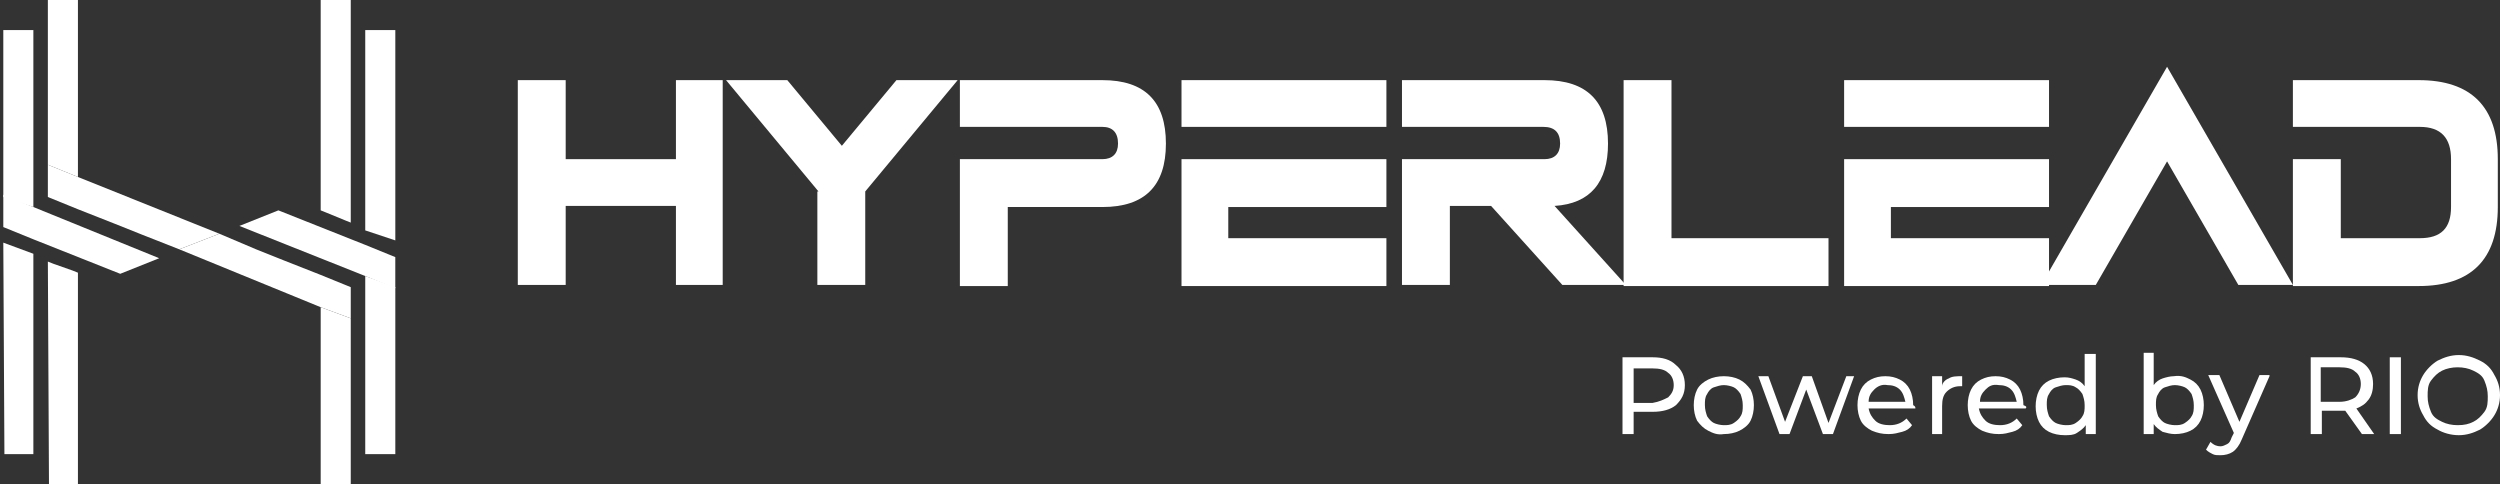 <svg width="222" height="43" viewBox="0 0 222 43" fill="none" xmlns="http://www.w3.org/2000/svg">
<rect x="0" y="0" width="222" height="43" fill="#333333" stroke="none"/>
<path d="M2.963 22.534V40.325H0.392L0.293 21.546L2.963 22.534Z" fill="white"/>
<path d="M2.963 2.668V18.383L0.293 17.494V2.668H2.963Z" fill="white"/>
<path d="M6.92 0V15.715L4.25 14.628V0H6.92Z" fill="white"/>
<path d="M6.92 24.215V42.994H4.349L4.25 23.227L4.744 23.424L6.426 24.017L6.92 24.215Z" fill="white"/>
<path d="M14.137 22.93L10.676 24.314L2.963 21.25L0.293 20.163V17.296L2.963 18.384L14.137 22.93Z" fill="white"/>
<path d="M19.479 20.755L15.919 22.139L12.655 20.854L10.183 19.866L6.92 18.581L4.25 17.494V14.627L6.92 15.715L19.479 20.755Z" fill="white"/>
<path d="M32.434 40.325V24.511L35.104 25.5V40.325H32.434Z" fill="white"/>
<path d="M32.434 20.459V2.668H35.104V21.348L32.434 20.459Z" fill="white"/>
<path d="M28.477 42.994V27.279L31.147 28.267V42.994H28.477Z" fill="white"/>
<path d="M28.477 18.68V0H31.147V19.767L30.652 19.569L28.971 18.878L28.477 18.68Z" fill="white"/>
<path d="M21.258 20.063L24.719 18.68L32.432 21.744L35.102 22.831V25.598L32.432 24.511L21.258 20.063Z" fill="white"/>
<path d="M15.918 22.139L19.478 20.755L22.741 22.139L25.213 23.127L28.477 24.412L31.147 25.5V28.267L28.477 27.279L15.918 22.139Z" fill="white"/>
<path d="M148.825 32.418C149.319 32.814 149.616 33.407 149.616 34.197C149.616 34.988 149.319 35.482 148.825 35.977C148.33 36.372 147.638 36.569 146.748 36.569H145.067V38.546H144.078V31.727H146.748C147.638 31.727 148.33 31.924 148.825 32.418ZM148.133 35.285C148.429 34.988 148.627 34.692 148.627 34.197C148.627 33.703 148.429 33.308 148.133 33.11C147.836 32.814 147.341 32.715 146.748 32.715H145.067V35.779H146.748C147.341 35.68 147.737 35.482 148.133 35.285Z" fill="white"/>
<path d="M151.692 38.25C151.296 38.052 151 37.755 150.703 37.36C150.505 36.965 150.406 36.471 150.406 35.977C150.406 35.482 150.505 34.988 150.703 34.593C150.901 34.197 151.296 33.901 151.692 33.703C152.087 33.506 152.582 33.407 153.076 33.407C153.571 33.407 154.065 33.506 154.461 33.703C154.856 33.901 155.153 34.197 155.45 34.593C155.647 34.988 155.746 35.482 155.746 35.977C155.746 36.471 155.647 36.965 155.45 37.36C155.252 37.755 154.856 38.052 154.461 38.25C154.065 38.447 153.571 38.546 153.076 38.546C152.483 38.645 152.087 38.447 151.692 38.25ZM153.966 37.558C154.263 37.36 154.461 37.163 154.56 36.965C154.757 36.668 154.757 36.372 154.757 35.977C154.757 35.581 154.658 35.285 154.56 34.988C154.362 34.692 154.164 34.494 153.966 34.395C153.768 34.296 153.373 34.197 153.076 34.197C152.78 34.197 152.483 34.296 152.186 34.395C151.89 34.494 151.692 34.79 151.593 34.988C151.395 35.285 151.395 35.581 151.395 35.977C151.395 36.372 151.494 36.668 151.593 36.965C151.791 37.261 151.988 37.459 152.186 37.558C152.384 37.657 152.78 37.755 153.076 37.755C153.373 37.755 153.67 37.755 153.966 37.558Z" fill="white"/>
<path d="M164.645 33.407L162.766 38.546H161.876L160.393 34.593L158.91 38.546H158.02L156.141 33.407H157.031L158.514 37.459L160.096 33.407H160.887L162.371 37.558L163.953 33.407H164.645Z" fill="white"/>
<path d="M170.087 36.273H165.934C166.033 36.767 166.231 37.064 166.528 37.36C166.824 37.657 167.319 37.755 167.813 37.755C168.406 37.755 168.901 37.558 169.296 37.163L169.791 37.755C169.593 38.052 169.296 38.25 168.901 38.349C168.505 38.447 168.209 38.546 167.714 38.546C167.121 38.546 166.725 38.447 166.231 38.25C165.835 38.052 165.44 37.755 165.242 37.36C165.044 36.965 164.945 36.471 164.945 35.977C164.945 35.482 165.044 34.988 165.242 34.593C165.44 34.197 165.736 33.901 166.132 33.703C166.527 33.506 166.923 33.407 167.418 33.407C167.912 33.407 168.308 33.506 168.703 33.703C169.099 33.901 169.395 34.197 169.593 34.593C169.791 34.988 169.89 35.482 169.89 35.977C170.088 36.075 170.087 36.174 170.087 36.273ZM166.429 34.593C166.132 34.889 165.934 35.186 165.934 35.68H169.198C169.099 35.285 169 34.889 168.703 34.593C168.406 34.296 168.011 34.197 167.615 34.197C167.121 34.099 166.725 34.296 166.429 34.593Z" fill="white"/>
<path d="M173.054 33.604C173.35 33.407 173.746 33.407 174.24 33.407V34.296C174.141 34.296 174.141 34.296 174.043 34.296C173.548 34.296 173.153 34.494 172.856 34.79C172.559 35.087 172.46 35.482 172.46 36.075V38.546H171.57V33.407H172.46V34.296C172.46 34 172.757 33.703 173.054 33.604Z" fill="white"/>
<path d="M179.877 36.273H175.723C175.822 36.767 176.02 37.064 176.317 37.36C176.613 37.657 177.108 37.755 177.602 37.755C178.195 37.755 178.69 37.558 179.085 37.163L179.58 37.755C179.382 38.052 179.085 38.25 178.69 38.349C178.294 38.447 177.998 38.546 177.503 38.546C176.91 38.546 176.514 38.447 176.02 38.25C175.624 38.052 175.229 37.755 175.031 37.36C174.833 36.965 174.734 36.471 174.734 35.977C174.734 35.482 174.833 34.988 175.031 34.593C175.229 34.197 175.525 33.901 175.921 33.703C176.317 33.506 176.712 33.407 177.207 33.407C177.701 33.407 178.097 33.506 178.492 33.703C178.888 33.901 179.184 34.197 179.382 34.593C179.58 34.988 179.679 35.482 179.679 35.977C179.975 36.075 179.975 36.174 179.877 36.273ZM176.317 34.593C176.02 34.889 175.822 35.186 175.822 35.68H179.085C178.987 35.285 178.888 34.889 178.591 34.593C178.294 34.296 177.899 34.197 177.503 34.197C176.91 34.099 176.613 34.296 176.317 34.593Z" fill="white"/>
<path d="M186.106 31.331V38.546H185.216V37.755C185.018 38.052 184.721 38.249 184.424 38.447C184.128 38.645 183.732 38.645 183.337 38.645C182.842 38.645 182.348 38.546 181.952 38.348C181.557 38.151 181.26 37.854 181.062 37.459C180.865 37.063 180.766 36.569 180.766 36.075C180.766 35.581 180.865 35.087 181.062 34.691C181.26 34.296 181.557 34 181.952 33.802C182.348 33.604 182.842 33.505 183.337 33.505C183.732 33.505 184.029 33.604 184.326 33.703C184.622 33.802 184.919 34 185.117 34.296V31.43H186.106V31.331ZM184.326 37.558C184.622 37.36 184.82 37.162 184.919 36.965C185.117 36.668 185.117 36.372 185.117 35.976C185.117 35.581 185.018 35.285 184.919 34.988C184.721 34.691 184.523 34.494 184.326 34.395C184.029 34.197 183.732 34.197 183.436 34.197C183.139 34.197 182.842 34.296 182.546 34.395C182.249 34.494 182.051 34.79 181.952 34.988C181.754 35.285 181.755 35.581 181.755 35.976C181.755 36.372 181.853 36.668 181.952 36.965C182.15 37.261 182.348 37.459 182.546 37.558C182.743 37.657 183.139 37.755 183.436 37.755C183.732 37.755 184.029 37.755 184.326 37.558Z" fill="white"/>
<path d="M194.513 33.703C194.908 33.901 195.205 34.197 195.403 34.593C195.601 34.988 195.699 35.482 195.699 35.976C195.699 36.471 195.601 36.965 195.403 37.36C195.205 37.755 194.908 38.052 194.513 38.249C194.117 38.447 193.623 38.546 193.128 38.546C192.733 38.546 192.436 38.447 192.04 38.348C191.744 38.151 191.447 37.953 191.249 37.657V38.546H190.359V31.331H191.249V34.197C191.447 33.901 191.744 33.703 192.04 33.604C192.337 33.505 192.733 33.407 193.029 33.407C193.722 33.308 194.117 33.505 194.513 33.703ZM194.018 37.558C194.315 37.36 194.513 37.162 194.612 36.965C194.809 36.668 194.809 36.372 194.809 35.976C194.809 35.581 194.711 35.285 194.612 34.988C194.414 34.691 194.216 34.494 194.018 34.395C193.82 34.296 193.425 34.197 193.128 34.197C192.832 34.197 192.535 34.296 192.238 34.395C191.942 34.494 191.744 34.79 191.645 34.988C191.447 35.285 191.447 35.581 191.447 35.976C191.447 36.372 191.546 36.668 191.645 36.965C191.843 37.261 192.041 37.459 192.238 37.558C192.436 37.657 192.832 37.755 193.128 37.755C193.425 37.755 193.722 37.755 194.018 37.558Z" fill="white"/>
<path d="M201.531 33.407L199.059 39.04C198.861 39.534 198.564 39.93 198.268 40.127C197.971 40.325 197.576 40.424 197.18 40.424C196.883 40.424 196.686 40.424 196.488 40.325C196.29 40.226 196.092 40.127 195.895 39.93L196.29 39.238C196.587 39.534 196.883 39.633 197.18 39.633C197.378 39.633 197.576 39.534 197.773 39.435C197.971 39.337 198.07 39.139 198.169 38.842L198.367 38.447L196.092 33.308H197.081L198.861 37.459L200.641 33.308H201.531V33.407Z" fill="white"/>
<path d="M209.74 38.546L208.257 36.471C208.059 36.471 207.96 36.471 207.861 36.471H206.18V38.546H205.191V31.727H207.861C208.751 31.727 209.444 31.924 209.938 32.32C210.433 32.715 210.729 33.308 210.729 34.099C210.729 34.593 210.63 35.087 210.334 35.482C210.037 35.878 209.74 36.075 209.246 36.273L210.828 38.546H209.74ZM209.147 35.285C209.444 34.988 209.641 34.593 209.641 34.099C209.641 33.604 209.444 33.209 209.147 33.011C208.85 32.715 208.356 32.616 207.763 32.616H206.081V35.68H207.763C208.356 35.68 208.85 35.482 209.147 35.285Z" fill="white"/>
<path d="M212.211 31.727H213.2V38.546H212.211V31.727Z" fill="white"/>
<path d="M216.464 38.151C215.87 37.854 215.475 37.459 215.178 36.866C214.881 36.372 214.684 35.779 214.684 35.087C214.684 34.395 214.881 33.802 215.178 33.308C215.475 32.814 215.969 32.319 216.464 32.023C217.057 31.727 217.65 31.529 218.342 31.529C219.035 31.529 219.628 31.727 220.221 32.023C220.815 32.319 221.21 32.715 221.507 33.308C221.804 33.802 222.001 34.395 222.001 35.087C222.001 35.779 221.804 36.372 221.507 36.866C221.21 37.36 220.716 37.854 220.221 38.151C219.628 38.447 219.035 38.645 218.342 38.645C217.65 38.645 216.958 38.447 216.464 38.151ZM219.628 37.459C220.024 37.261 220.32 36.965 220.617 36.569C220.914 36.174 220.914 35.68 220.914 35.186C220.914 34.691 220.815 34.296 220.617 33.802C220.419 33.308 220.024 33.11 219.628 32.913C219.232 32.715 218.738 32.616 218.244 32.616C217.749 32.616 217.255 32.715 216.859 32.913C216.464 33.11 216.167 33.407 215.87 33.802C215.574 34.197 215.574 34.691 215.574 35.186C215.574 35.68 215.672 36.075 215.87 36.569C216.068 37.064 216.464 37.261 216.859 37.459C217.255 37.657 217.749 37.755 218.244 37.755C218.837 37.755 219.232 37.657 219.628 37.459Z" fill="white"/>
<path d="M50.233 18.285V25.302H45.98V7.116H50.233V14.133H60.023V7.116H64.176V25.302H60.023V18.285H50.233Z" fill="white"/>
<path d="M72.68 17L64.473 7.116H69.912L74.757 12.947L79.603 7.116H85.041L76.834 17V25.302H72.582V17H72.68Z" fill="white"/>
<path d="M97.896 11.267H85.238V7.116H97.896C101.654 7.116 103.533 8.994 103.533 12.75C103.533 16.506 101.654 18.384 97.896 18.384H89.49V25.401H85.238V14.133H97.896C98.786 14.133 99.281 13.639 99.281 12.75C99.281 11.761 98.786 11.267 97.896 11.267Z" fill="white"/>
<path d="M104.918 11.267V7.116H123.113V11.267H104.918ZM109.071 21.151H123.113V25.401H104.918V14.133H123.113V18.384H109.071V21.151Z" fill="white"/>
<path d="M137.055 11.267H124.496V7.116H137.154C140.912 7.116 142.791 8.994 142.791 12.75C142.791 16.209 141.208 18.087 138.044 18.285L144.373 25.302H138.736L132.407 18.285H128.748V25.302H124.496V14.133H137.154C138.044 14.133 138.538 13.639 138.538 12.75C138.538 11.761 138.044 11.267 137.055 11.267Z" fill="white"/>
<path d="M148.329 21.151H162.371V25.401H144.176V7.116H148.428V21.151H148.329Z" fill="white"/>
<path d="M163.758 11.267V7.116H181.953V11.267H163.758ZM167.911 21.151H181.953V25.401H163.758V14.133H181.953V18.384H167.911V21.151Z" fill="white"/>
<path d="M203.611 25.302H198.765L192.436 14.331L186.107 25.302H181.262L192.436 5.93L203.611 25.302Z" fill="white"/>
<path d="M214.883 11.267H203.609V7.116H214.784C219.432 7.116 221.805 9.488 221.805 14.133V18.384C221.805 23.029 219.432 25.401 214.784 25.401H203.609V14.133H207.862V21.151H214.883C216.762 21.151 217.652 20.261 217.652 18.384V14.133C217.652 12.256 216.762 11.267 214.883 11.267Z" fill="white"/>
</svg>
